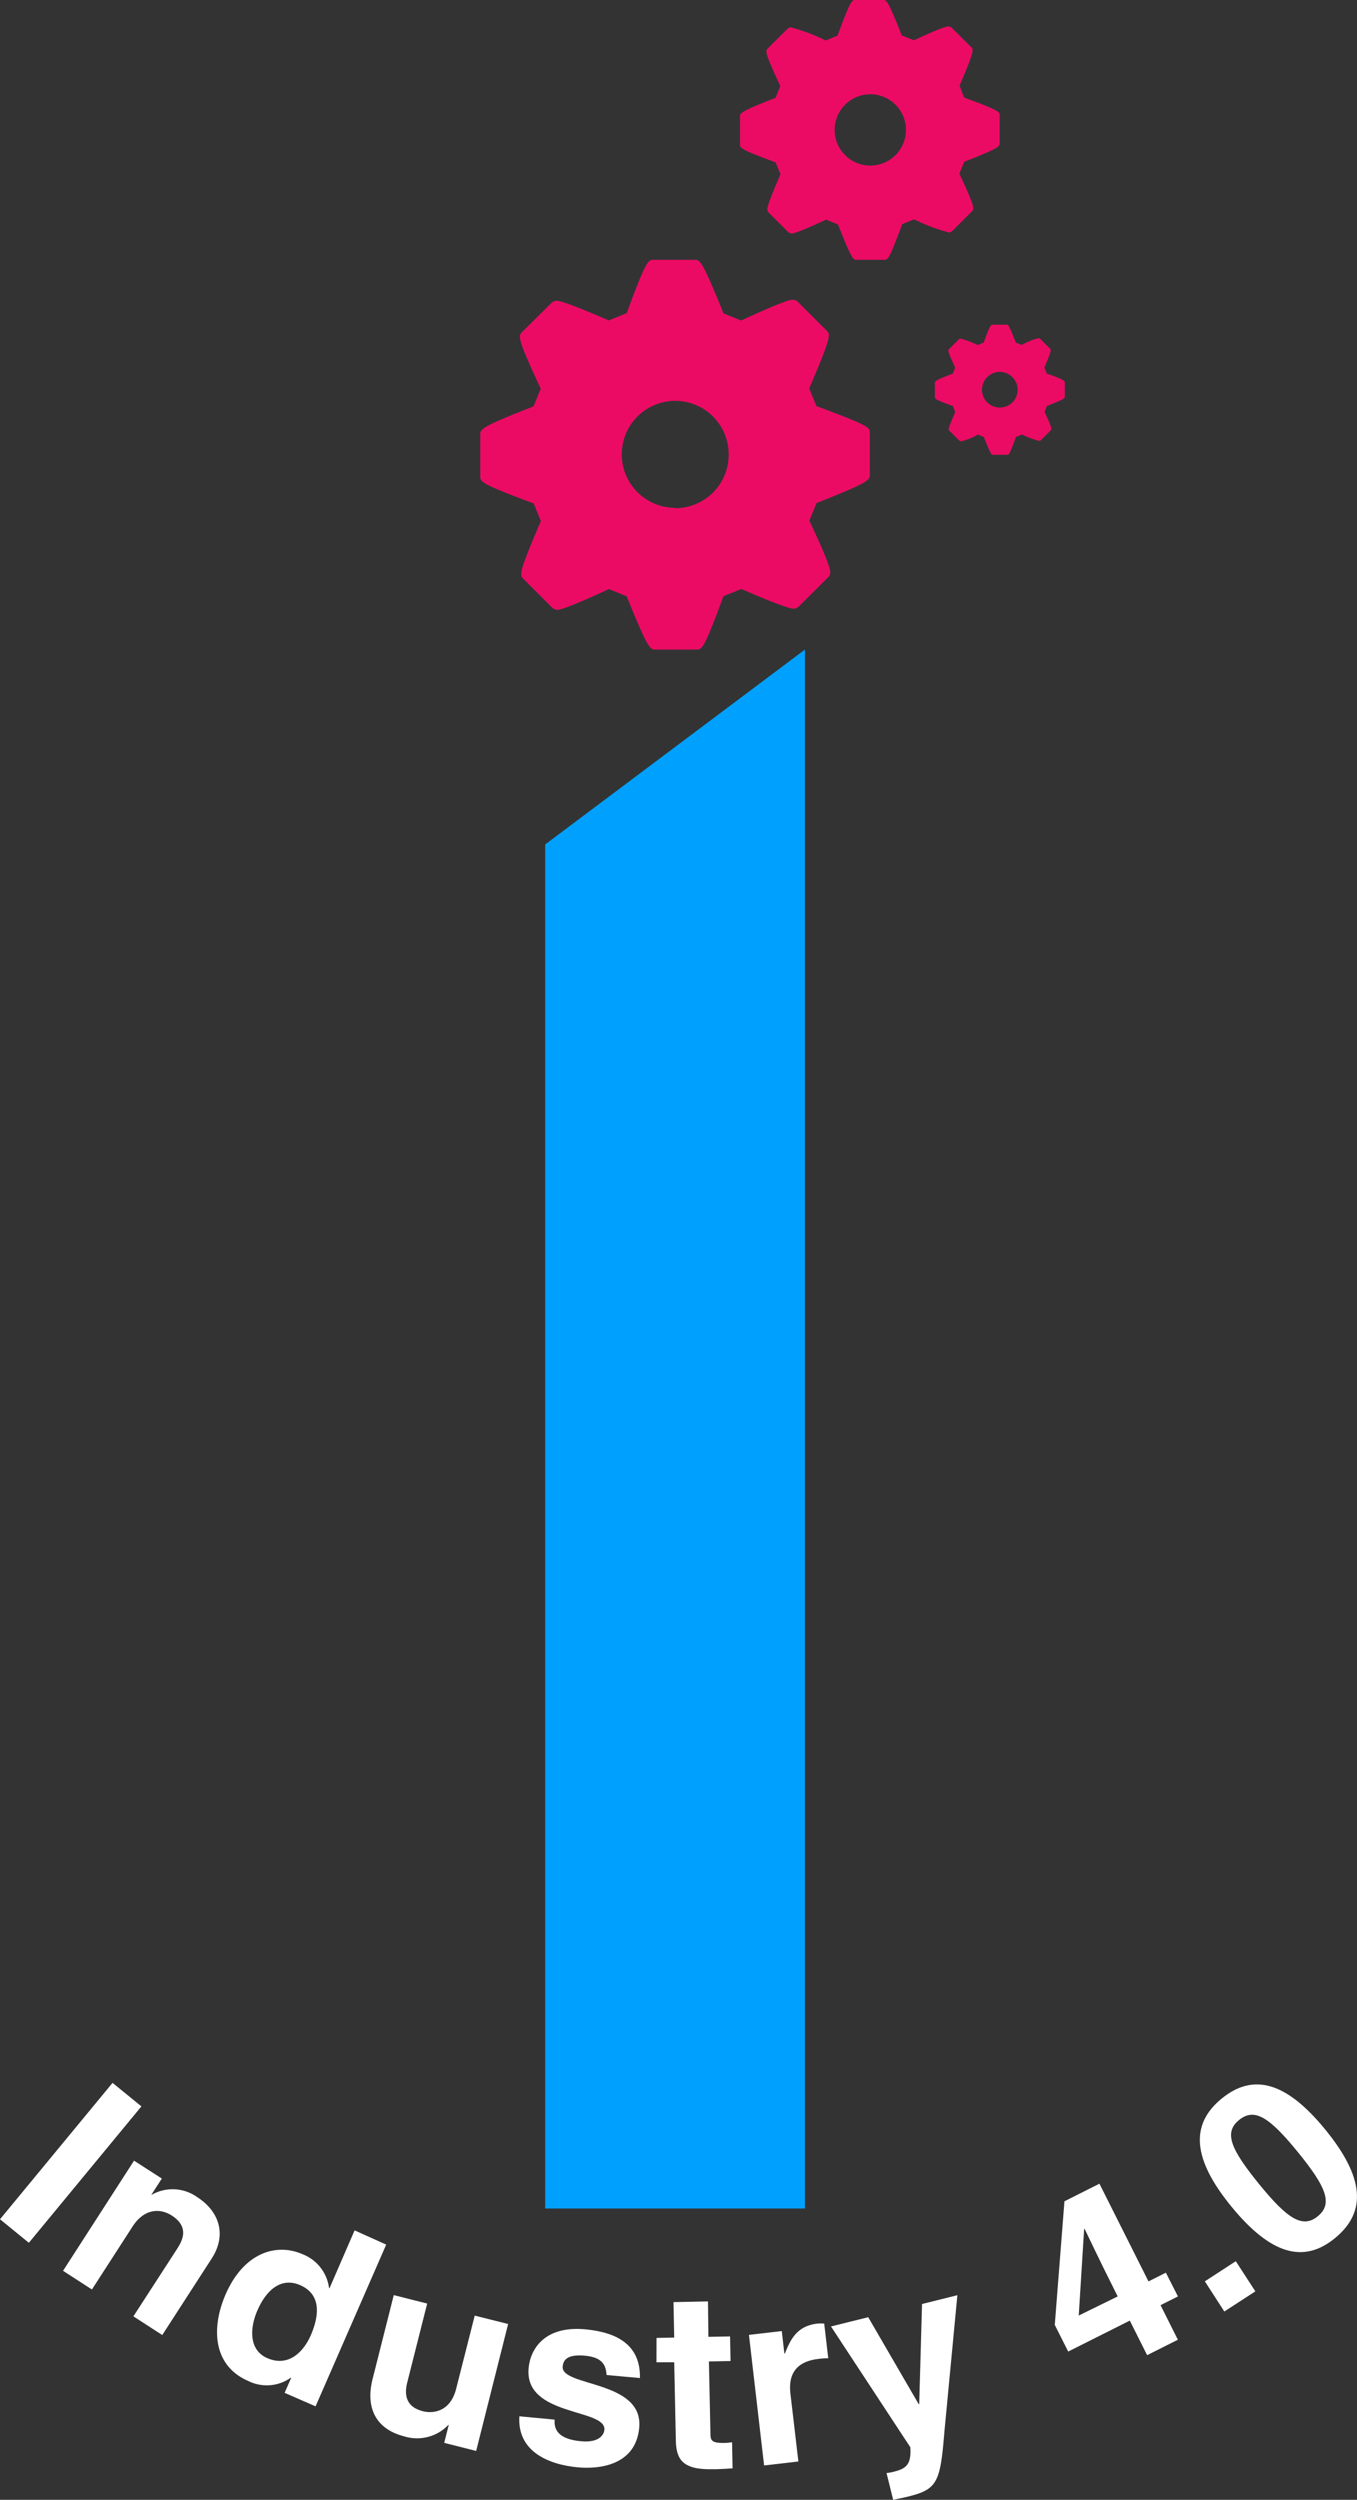 <svg xmlns="http://www.w3.org/2000/svg" viewBox="0 0 188.09 346.36"><rect x="0" y="0" width="188.09" height="346.36" fill="#333333" stroke="none"/><defs><style>.cls-1{fill:#fff;}.cls-2{fill:#00a1fe;}.cls-3{fill:#ec0b64;}</style></defs><g id="Layer_2" data-name="Layer 2"><g id="Layer_1-2" data-name="Layer 1"><path class="cls-1" d="M4,310.75,0,307.49l15.6-18.9,4,3.26Z"/><path class="cls-1" d="M22.49,323.53l-4-2.59,6-9.26c.72-1.12,1.88-3.05-.67-4.7-1.78-1.15-3.93-.83-5.43,1.49l-5.65,8.75-4-2.59,9.84-15.26,3.85,2.48-1.45,2.24.06,0a5.86,5.86,0,0,1,6.29.33c3,1.92,4.18,5.17,2,8.53Z"/><path class="cls-1" d="M43.74,333.41l-4.29-1.87.92-2.1-.06,0a5.77,5.77,0,0,1-5.93.44c-4.94-2.16-5.09-7.44-3.1-12,2.51-5.75,7-7.15,10.65-5.55a5.82,5.82,0,0,1,3.68,4.7l.07,0,3.47-8L53.53,311Zm-6.69-6.68c2.78,1.21,4.88-.63,6-3.1,1.16-2.66,1.58-5.67-1.42-7-2.78-1.22-4.8.85-5.94,3.47C34.79,322.09,34.23,325.5,37.05,326.73Z"/><path class="cls-1" d="M66,339.59l-4.43-1.12.63-2.48-.06,0A6,6,0,0,1,56,337.56c-3.47-.88-5.49-3.51-4.34-8L54.58,318l4.63,1.17-2.76,10.92c-.69,2.71.76,3.64,2.18,4s3.79.05,4.59-3.09l2.58-10.16L70.43,322Z"/><path class="cls-1" d="M84.08,329.07c-.1-1.17-.39-2.44-3-2.68s-3,.71-3.09,1.49c-.27,2.86,11.24,1.85,10.61,8.51-.5,5.27-5.68,5.74-8.5,5.47-4.12-.38-8.43-2.23-8.11-7.07l4.89.46c-.14,1.53.7,2.74,3.69,3,2.45.23,3.14-.9,3.2-1.58.29-3-11.14-1.81-10.5-8.57.25-2.65,2.23-5.89,7.87-5.36,3.54.34,7.67,1.62,7.56,6.75Z"/><path class="cls-1" d="M98.19,323.78l3-.06.07,3.41-3,.06.21,9.86c0,1.06.07,1.47,2,1.43.31,0,.65-.05,1-.09l.07,3.61c-.75.05-1.5.1-2.25.12h-.61c-4.13.09-4.91-1.46-5-3.82l-.23-11-2.46,0L91,323.93l2.45-.05-.1-4.91,4.78-.1Z"/><path class="cls-1" d="M103.81,323.51l4.55-.53.36,3.12h.07c.77-1.94,1.65-3.83,4.53-4.16a7.16,7.16,0,0,1,.92,0l.56,4.81a9.13,9.13,0,0,0-1.36.09c-3.7.43-4.11,2.81-3.88,4.82l1.1,9.39-4.75.55Z"/><path class="cls-1" d="M130.91,336.82c-.57,7.07-.95,8.08-5,9.08-.63.16-1.43.32-2.11.46l-.92-3.71a6.13,6.13,0,0,0,.92-.16c1.68-.42,2.55-.88,2.38-3.41l-11-16.74,5.16-1.28,7,12.05.07,0,.39-13.88,4.9-1.22Z"/><path class="cls-1" d="M163.27,318.18l-2.41,1.21,2.4,4.79L159,326.32l-2.4-4.79-8.54,4.29-1.86-3.69L147.54,305l4.85-2.44,6.8,13.54,2.41-1.21Zm-8.35,0c-2.64-5.25-4.25-8.68-4.58-9.35l-.07,0-.75,12Z"/><path class="cls-1" d="M174,317.48l-4.3,2.79L167,316.09l4.29-2.79Z"/><path class="cls-1" d="M169.33,290.77c4.41-3.61,9-2.28,14.37,4.3s5.79,11.35,1.38,15-9,2.25-14.39-4.33S164.92,294.38,169.33,290.77Zm13.33,16.3c2.11-1.73,1.18-4.05-2.77-8.89s-6-6.18-8.14-4.45-1.2,4,2.75,8.86S180.55,308.8,182.66,307.07Z"/><polygon class="cls-2" points="111.57 306 75.57 306 75.57 117 111.57 90 111.57 306"/><path class="cls-3" d="M113.41,56.36l-.25-.09-1-2.45.11-.25c3-7,2.83-7.25,2.32-7.75l-4-4a1.1,1.1,0,0,0-.71-.29c-.22,0-.92,0-6.91,2.77l-.24.11-2.46-1-.1-.26C97.29,36,97,36,96.3,36H90.58c-.7,0-1,0-3.62,7.13l-.1.26-2.47,1-.23-.09c-4-1.74-6.41-2.63-7-2.63a1.12,1.12,0,0,0-.71.29L72.37,46c-.54.54-.73.74,2.47,7.62l.11.25-1,2.44-.24.09c-7.14,2.79-7.14,3.09-7.14,3.83V66c0,.74,0,1,7.15,3.66l.25.09,1,2.45-.11.25c-3,7-2.84,7.22-2.32,7.75l4,4a1.1,1.1,0,0,0,.71.29c.23,0,.92,0,6.91-2.76l.24-.11,2.47,1,.1.25C89.84,90,90.14,90,90.83,90h5.72c.72,0,1,0,3.63-7.13l.09-.26,2.48-1,.23.09c4,1.75,6.41,2.63,7,2.63a1,1,0,0,0,.72-.29L114.78,80c.51-.54.73-.74-2.48-7.61l-.11-.26,1-2.44.24-.09c7.14-2.82,7.14-3.1,7.14-3.86V60C120.57,59.27,120.57,59,113.41,56.36Zm-19.84,14A7.41,7.41,0,1,1,101,63,7.4,7.4,0,0,1,93.57,70.41Z"/><path class="cls-3" d="M133.8,13.58l-.17-.07L133,11.88l.07-.17c2-4.68,1.88-4.83,1.55-5.17l-2.7-2.69a.76.76,0,0,0-.48-.19c-.14,0-.61,0-4.6,1.85l-.16.07L125,4.91l-.07-.17C123.05,0,122.86,0,122.39,0h-3.81c-.47,0-.68,0-2.42,4.75l-.06.18-1.65.68-.15-.07a25.31,25.31,0,0,0-4.68-1.75.72.72,0,0,0-.47.2l-2.71,2.7c-.36.36-.49.49,1.64,5.07l.08.17-.67,1.63-.16.06c-4.76,1.86-4.76,2.06-4.76,2.55V20c0,.49,0,.69,4.77,2.43l.16.07.68,1.63-.07.17c-2,4.68-1.89,4.81-1.55,5.17l2.7,2.69a.71.71,0,0,0,.48.19c.15,0,.61,0,4.6-1.84l.17-.08,1.64.68.07.17C118.08,36,118.28,36,118.74,36h3.82c.48,0,.67,0,2.42-4.75l.06-.18,1.65-.68.16.07a25,25,0,0,0,4.68,1.75A.67.67,0,0,0,132,32l2.7-2.7c.34-.36.49-.5-1.65-5.07l-.07-.18.66-1.62.16-.07c4.76-1.88,4.76-2.06,4.76-2.57V16C138.57,15.52,138.57,15.32,133.8,13.58Zm-13.23,9.36a4.94,4.94,0,1,1,5-4.94A4.94,4.94,0,0,1,120.57,22.94Z"/><path class="cls-3" d="M145.19,51.79l-.09,0-.33-.82,0-.08c1-2.34.94-2.42.77-2.59l-1.35-1.34a.33.33,0,0,0-.23-.1,8.4,8.4,0,0,0-2.3.92l-.08,0-.82-.33,0-.09c-.94-2.37-1-2.37-1.27-2.37h-1.9c-.24,0-.34,0-1.21,2.38l0,.08-.82.34-.08,0a12.16,12.16,0,0,0-2.34-.87.33.33,0,0,0-.23.09l-1.35,1.35c-.18.18-.25.25.82,2.54l0,.09-.34.81-.08,0c-2.38.93-2.38,1-2.38,1.28V55c0,.25,0,.35,2.38,1.22l.09,0,.34.82,0,.08c-1,2.34-1,2.41-.77,2.59l1.35,1.34a.35.35,0,0,0,.24.1,8.74,8.74,0,0,0,2.3-.92l.08,0,.82.34,0,.09c.94,2.36,1,2.36,1.27,2.36h1.91c.24,0,.33,0,1.2-2.38l0-.08.82-.34.08,0a12.43,12.43,0,0,0,2.34.87.36.36,0,0,0,.24-.09l1.35-1.36c.17-.18.25-.24-.82-2.53l0-.09.33-.81.08,0c2.38-.94,2.38-1,2.38-1.29V53C147.57,52.76,147.57,52.66,145.19,51.79Zm-6.62,4.68A2.47,2.47,0,1,1,141.05,54,2.46,2.46,0,0,1,138.57,56.47Z"/></g></g></svg>